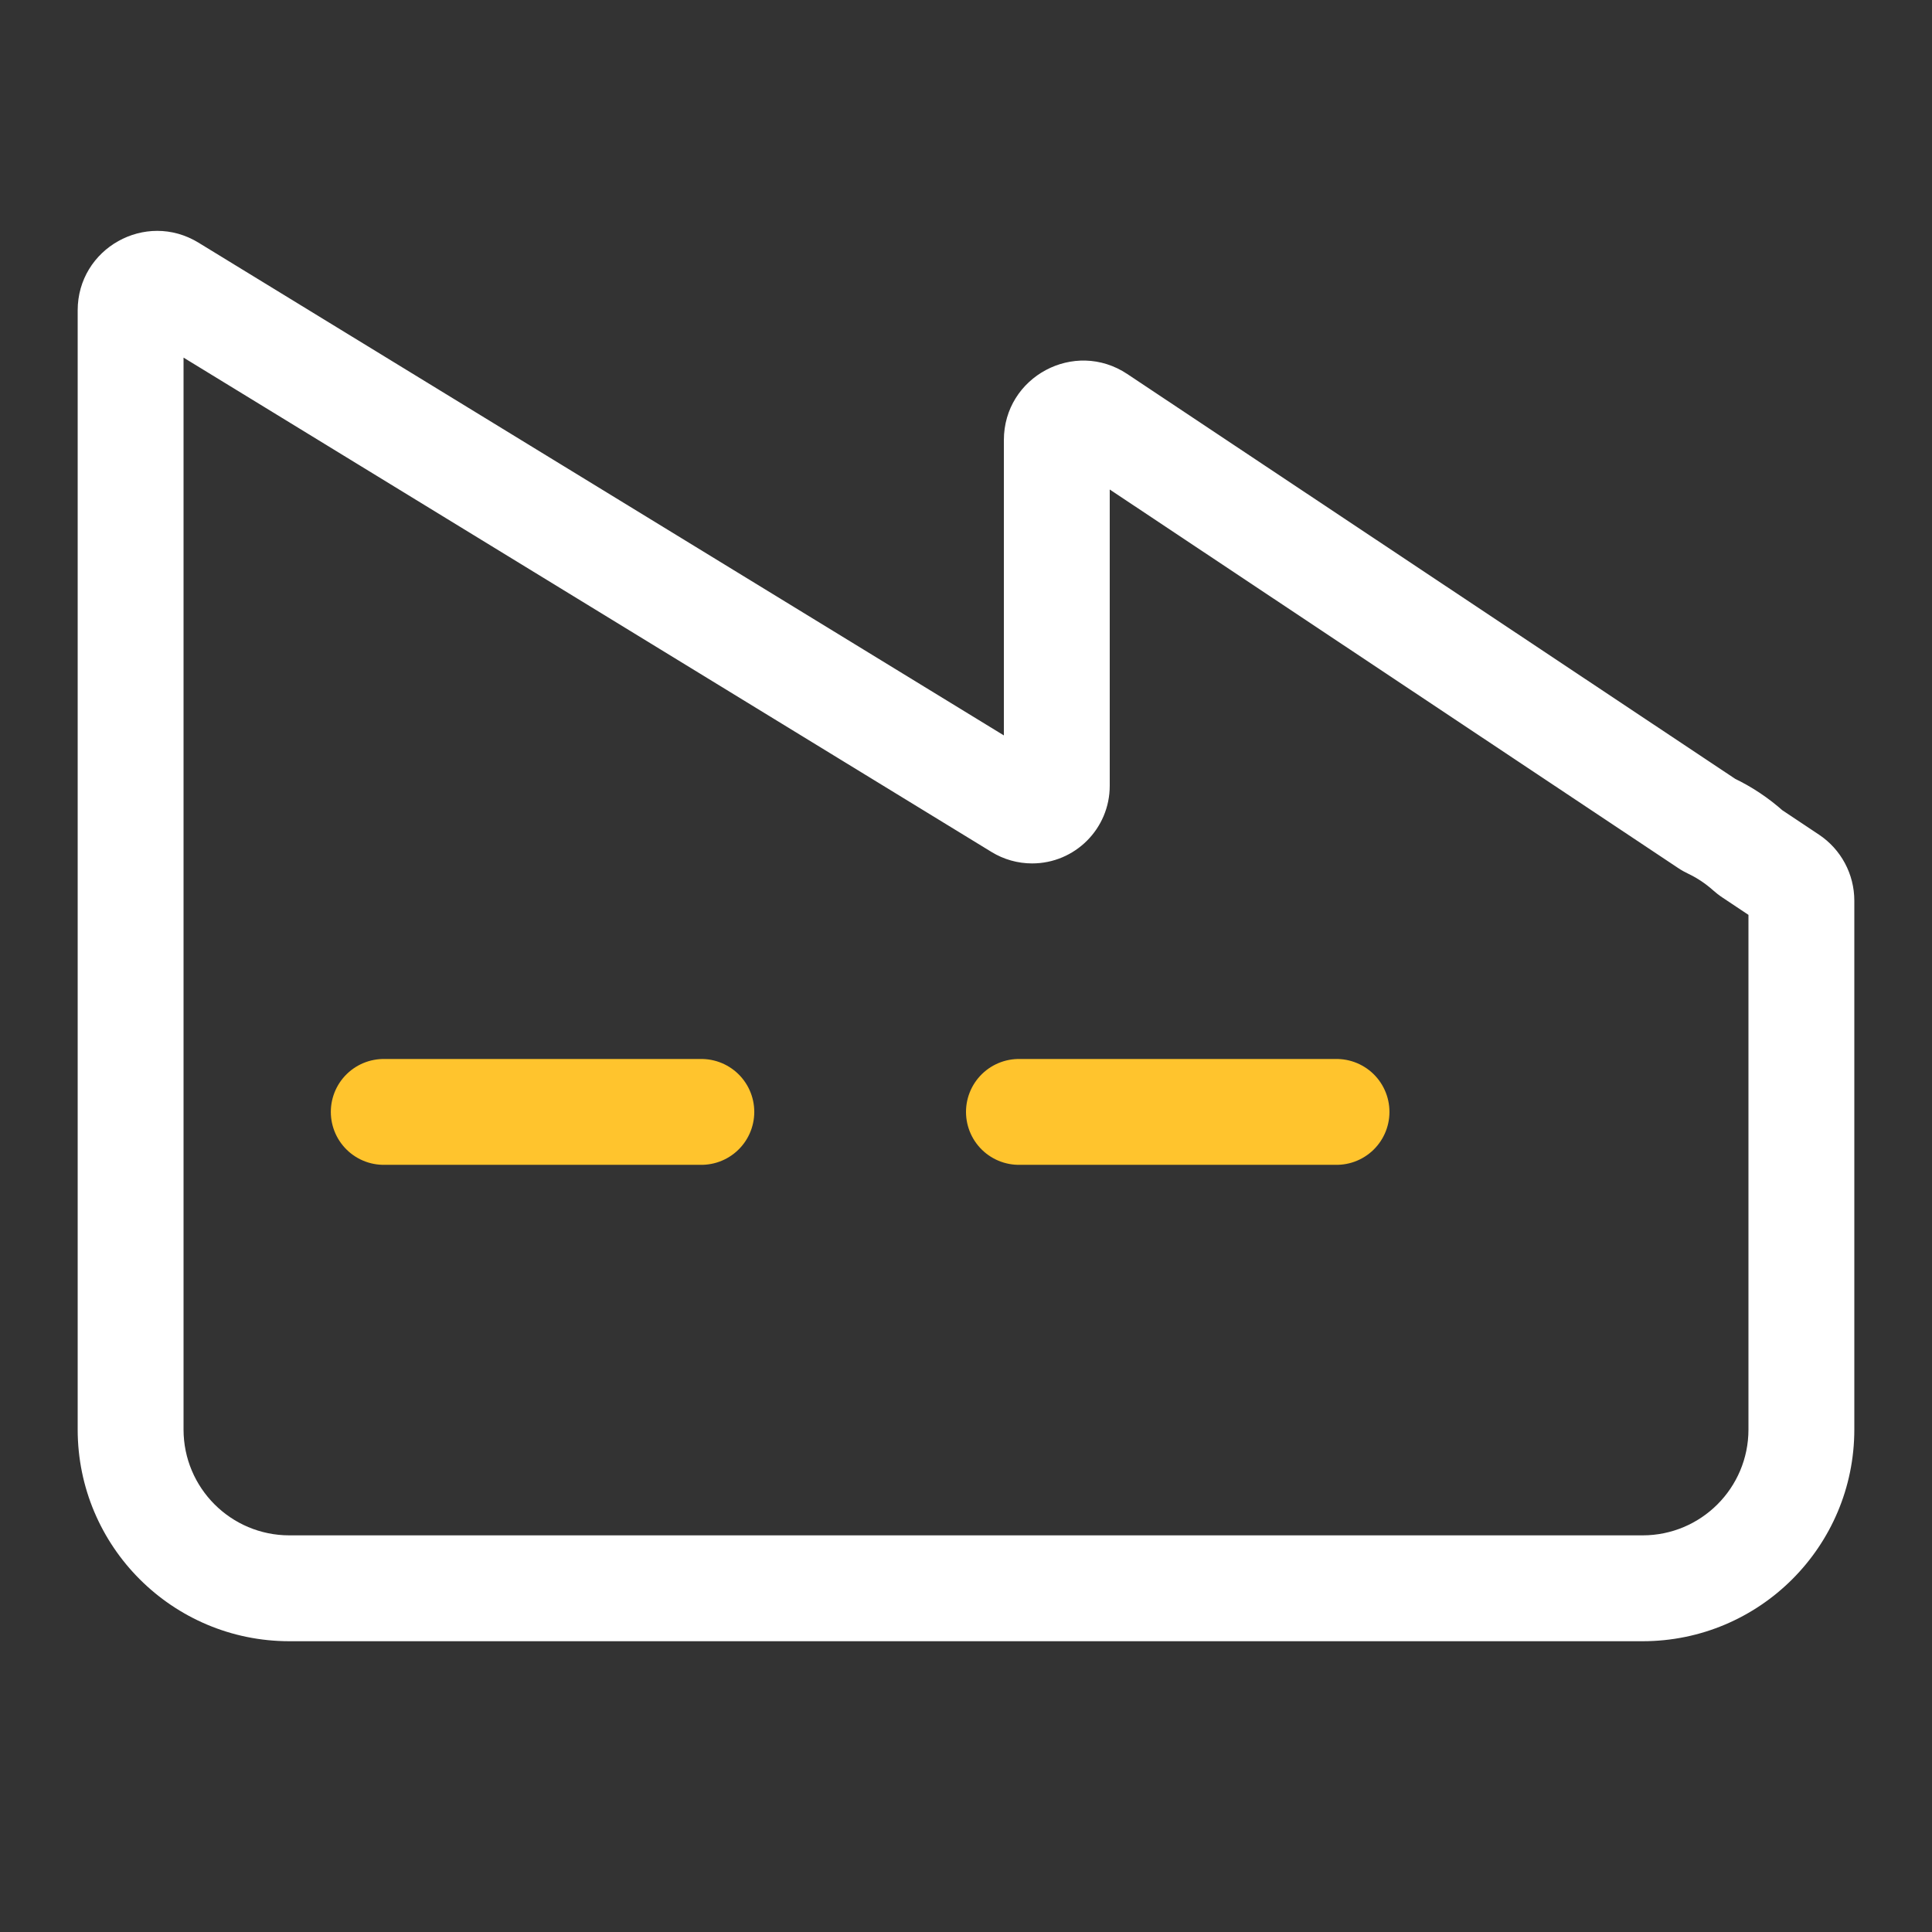 <svg width="73" height="73" viewBox="0 0 73 73" fill="none" xmlns="http://www.w3.org/2000/svg">
<rect x="0" y="0" width="73" height="73" fill="#333333" stroke="none"/>
<path d="M68.065 36.624L66.065 36.624V36.624L68.065 36.624ZM68.065 42.597H70.065L70.065 42.597L68.065 42.597ZM68.065 54.013H66.065H68.065ZM67.62 33.2L68.728 31.536L67.62 33.2ZM66.063 32.15L67.395 30.659L66.063 32.15ZM66.185 32.245L67.293 30.58L66.185 32.245ZM41.485 15.796L40.377 17.461L41.485 15.796ZM38.511 30.487L39.555 28.781L38.511 30.487ZM64.51 31.13L65.619 29.465L64.51 31.13ZM64.646 31.206L63.785 33.011L64.646 31.206ZM2.935 11.728V36.624H6.935V11.728H2.935ZM39.555 28.781L7.5 9.169L5.413 12.581L37.467 32.193L39.555 28.781ZM37.931 16.629V29.691H41.931V16.629H37.931ZM65.619 29.465L42.594 14.132L40.377 17.461L63.402 32.794L65.619 29.465ZM63.785 33.011C64.129 33.175 64.447 33.388 64.73 33.641L67.395 30.659C66.833 30.155 66.198 29.73 65.507 29.401L63.785 33.011ZM68.728 31.536L67.293 30.58L65.076 33.909L66.511 34.865L68.728 31.536ZM70.065 36.624V34.032L66.065 34.032L66.065 36.624L70.065 36.624ZM66.065 36.624L66.065 42.597L70.065 42.597V36.624L66.065 36.624ZM66.065 42.597L66.065 54.013H70.065V42.597H66.065ZM66.065 54.013C66.065 56.222 64.275 58.013 62.065 58.013V62.013C66.484 62.013 70.065 58.431 70.065 54.013H66.065ZM62.065 58.013H10.935V62.013H62.065V58.013ZM10.935 58.013C8.725 58.013 6.935 56.222 6.935 54.013H2.935C2.935 58.431 6.516 62.013 10.935 62.013V58.013ZM6.935 54.013V42.597H2.935V54.013H6.935ZM6.935 42.597V37.779H2.935V42.597H6.935ZM6.935 37.779V36.624H2.935V37.779H6.935ZM66.511 34.865C66.233 34.679 66.065 34.367 66.065 34.032L70.065 34.032C70.065 33.029 69.564 32.092 68.728 31.536L66.511 34.865ZM64.73 33.641C64.829 33.729 64.944 33.821 65.076 33.909L67.293 30.58C67.339 30.611 67.373 30.639 67.395 30.659L64.73 33.641ZM41.931 16.629C41.931 17.427 41.041 17.904 40.377 17.461L42.594 14.132C40.6 12.804 37.931 14.233 37.931 16.629H41.931ZM38.998 32.624C40.618 32.624 41.931 31.311 41.931 29.691H37.931C37.931 29.102 38.409 28.624 38.998 28.624V32.624ZM37.467 32.193C37.928 32.475 38.458 32.624 38.998 32.624V28.624C39.195 28.624 39.387 28.678 39.555 28.781L37.467 32.193ZM63.402 32.794C63.534 32.883 63.664 32.954 63.785 33.011L65.507 29.401C65.534 29.413 65.573 29.434 65.619 29.465L63.402 32.794ZM6.935 11.728C6.935 12.509 6.079 12.988 5.413 12.581L7.5 9.169C5.501 7.946 2.935 9.384 2.935 11.728H6.935Z" fill="white"/>
<path d="M14.5 42.013H26.5" stroke="#FFC42D" stroke-width="4" stroke-linecap="round"/>
<path d="M38.5 42.013H50.5" stroke="#FFC42D" stroke-width="4" stroke-linecap="round"/>
</svg>
